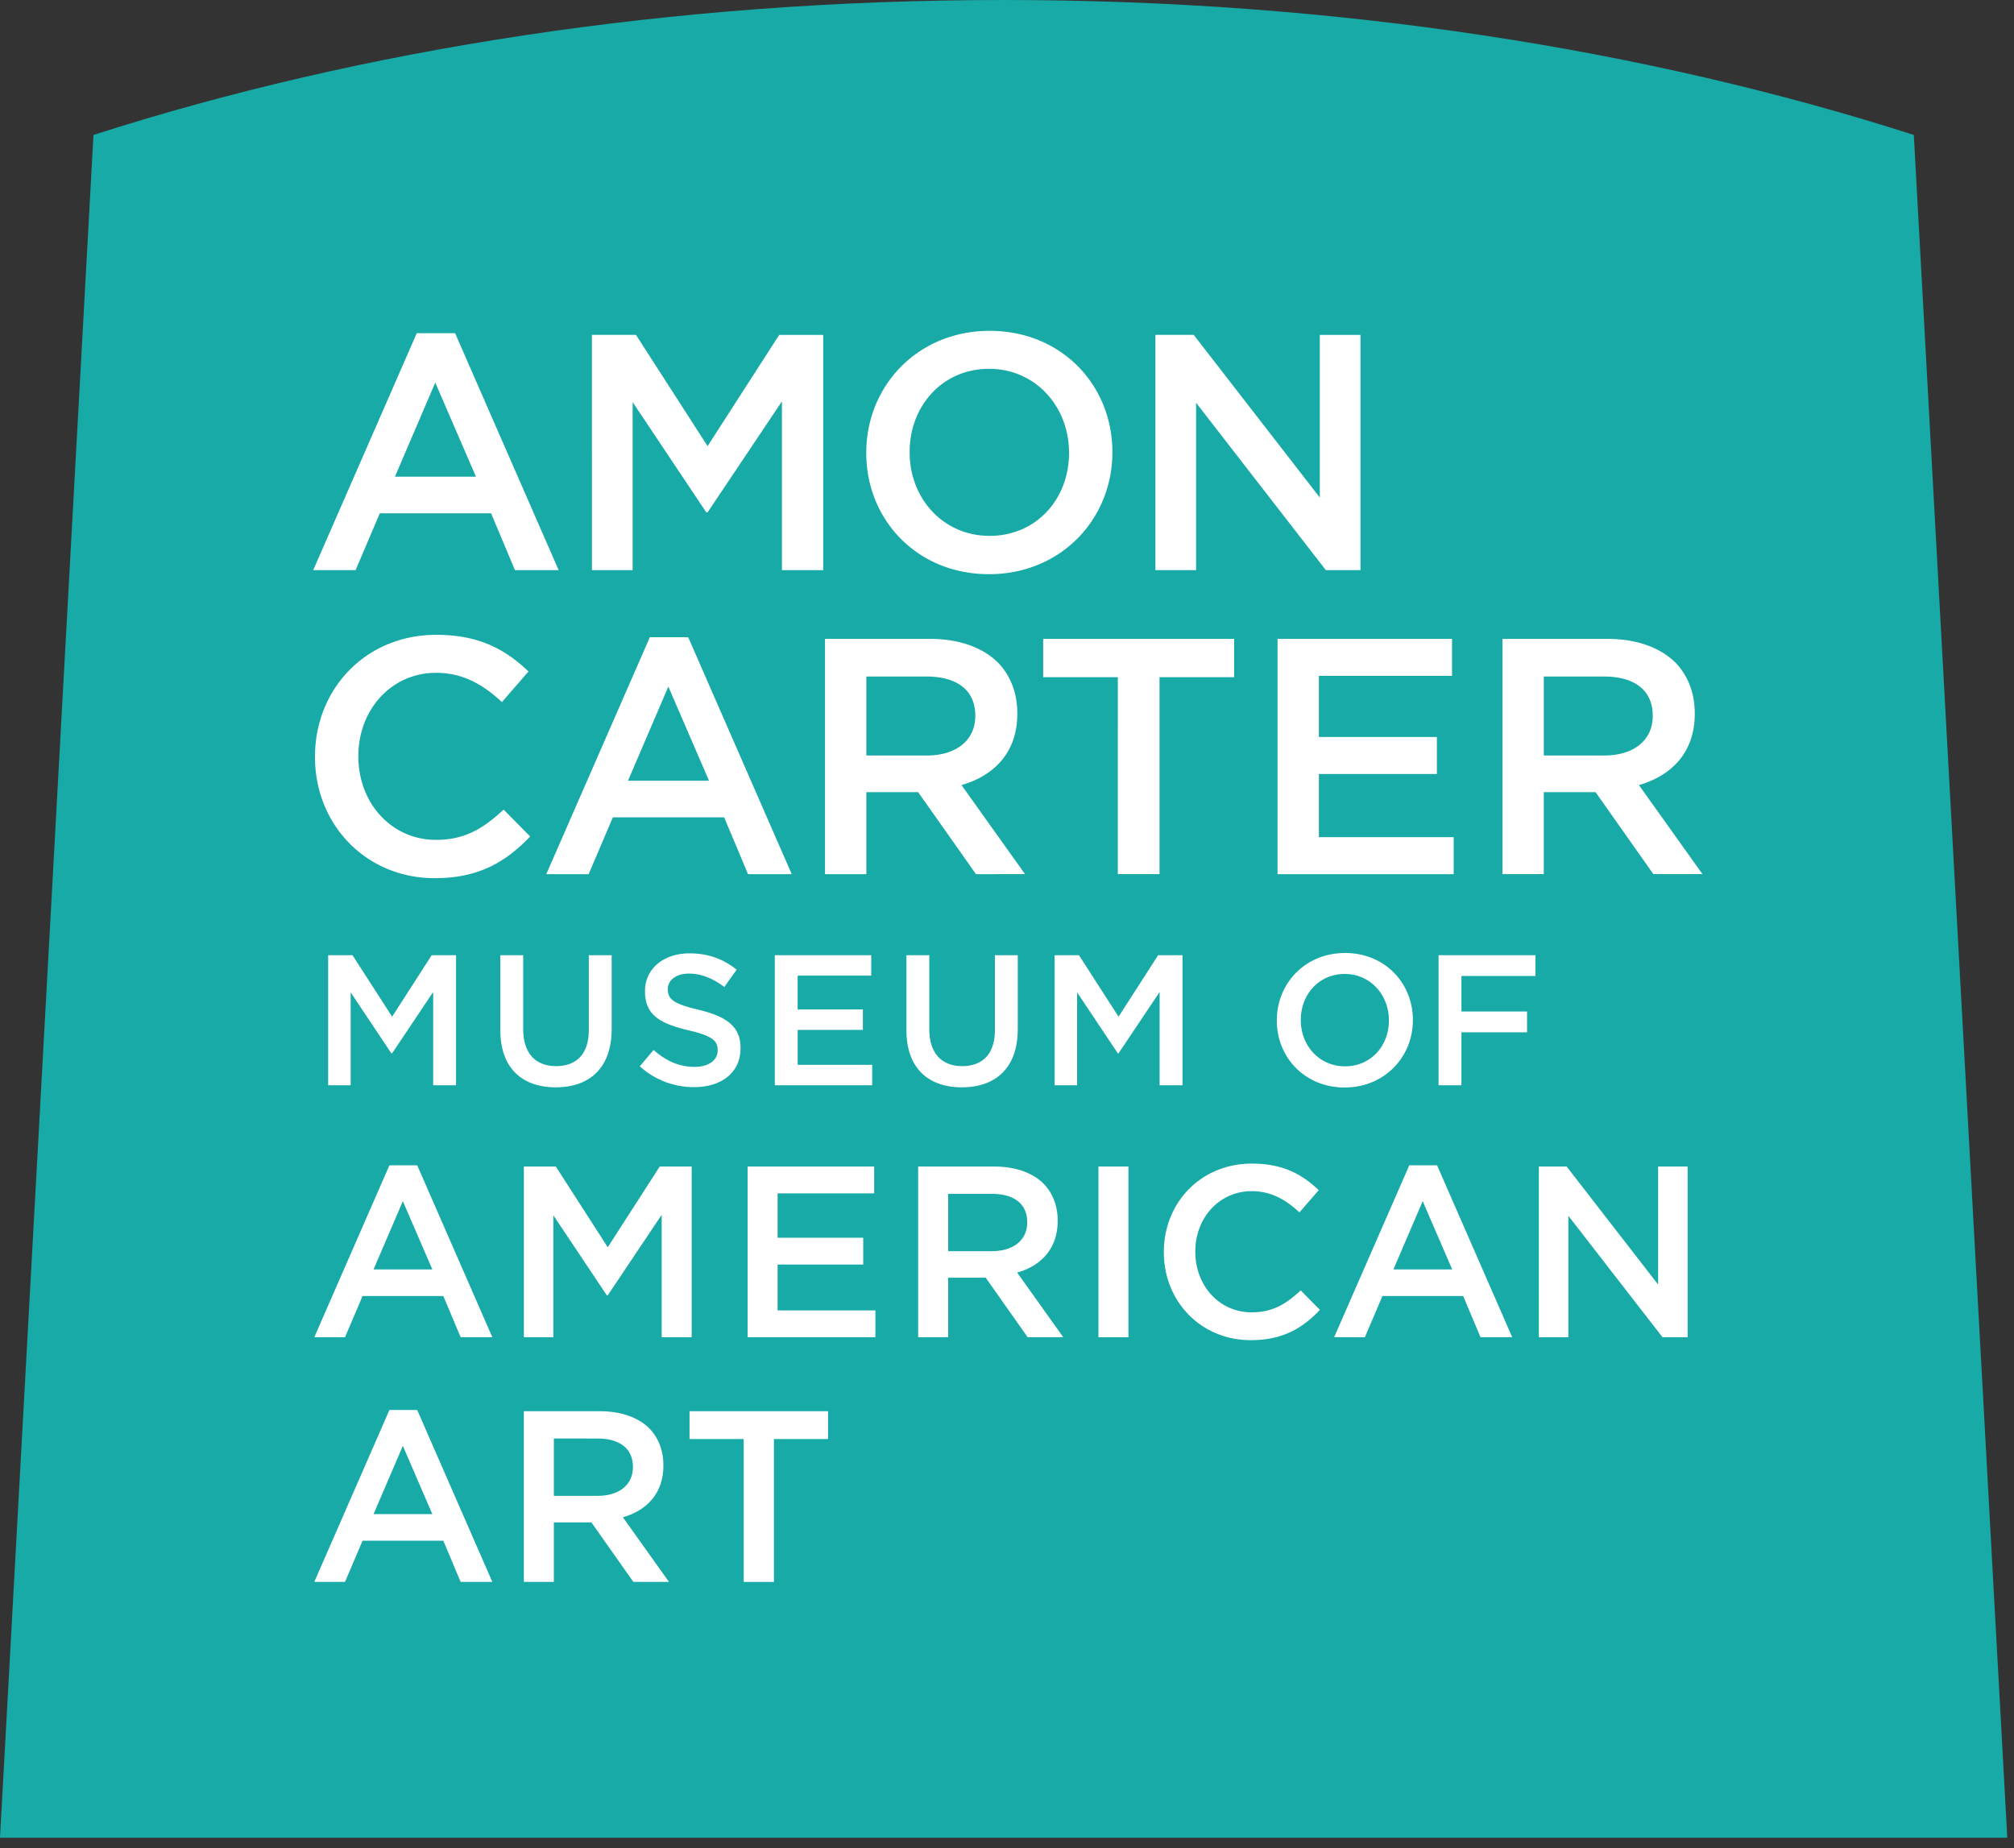 <svg viewBox="0 0 170 156" xmlns="http://www.w3.org/2000/svg">
  <rect x="0" y="0" width="170" height="156" fill="#333333" stroke="none"/>
  <title id="ac-logo-inner-title-up">Amon Carter Museum of American Art</title>
  <g>
    <path fill="#18aaa7" d="M169.434 155.126l-7.89-143.735C138.994 4.153 112.744 0 84.718 0 56.69 0 30.44 4.153 7.89 11.39L0 155.127h169.434z"></path>
    <path fill="#ffffff" d="M26.589 63.914v-.057c0-5.644 4.228-10.27 10.244-10.27 3.66 0 5.875 1.278 7.777 3.093l-2.243 2.583c-1.589-1.476-3.292-2.469-5.562-2.469-3.774 0-6.556 3.12-6.556 7.007v.056c0 3.887 2.753 7.037 6.556 7.037 2.44 0 4.001-.965 5.704-2.554l2.243 2.27c-2.072 2.156-4.343 3.518-8.06 3.518-5.79 0-10.103-4.511-10.103-10.214zm28.265-10.128h3.235l8.74 20.001H63.14l-2.014-4.795h-9.394l-2.043 4.795h-3.576l8.74-20zm4.994 12.115l-3.434-7.944-3.405 7.944h6.84zm9.79-11.973h8.855c2.497 0 4.456.738 5.732 1.987 1.05 1.077 1.646 2.552 1.646 4.283v.057c0 3.262-1.958 5.22-4.711 6.014l5.363 7.518H82.38l-4.88-6.922h-4.371v6.922h-3.49V53.928zm8.6 9.844c2.497 0 4.085-1.305 4.085-3.319v-.057c0-2.126-1.531-3.29-4.115-3.29h-5.08v6.666h5.11zm16.117-6.61h-6.3v-3.234h16.12v3.234h-6.3v16.625h-3.52V57.162zm13.48-3.234h14.729v3.121h-11.238v5.163h9.96v3.121h-9.96v5.334h11.38v3.12h-14.87V53.928zm18.985 0h8.854c2.497 0 4.455.738 5.732 1.987 1.05 1.077 1.647 2.552 1.647 4.283v.057c0 3.262-1.958 5.22-4.712 6.014l5.364 7.518h-4.144l-4.881-6.922h-4.37v6.922h-3.49V53.928zm8.599 9.844c2.497 0 4.086-1.305 4.086-3.319v-.057c0-2.126-1.533-3.29-4.116-3.29h-5.078v6.666h5.108zM35.18 28.125h3.235l8.741 20.001h-3.689l-2.015-4.795h-9.394l-2.042 4.795h-3.577l8.741-20.001zm4.995 12.114l-3.434-7.944-3.405 7.944h6.839zm9.79-11.972h3.717l6.045 9.391 6.046-9.39h3.716v19.858H66V33.884l-6.272 9.362h-.113l-6.215-9.305v14.185h-3.434V28.267zm23.157 9.987v-.057c0-5.589 4.313-10.27 10.415-10.27 6.101 0 10.358 4.624 10.358 10.214v.056c0 5.588-4.314 10.27-10.415 10.27-6.101 0-10.358-4.624-10.358-10.213zm17.113 0v-.057c0-3.858-2.811-7.064-6.755-7.064s-6.697 3.15-6.697 7.008v.056c0 3.858 2.809 7.036 6.754 7.036 3.945 0 6.698-3.121 6.698-6.98zm7.291-9.987h3.235l10.643 13.731v-13.73h3.433v19.858h-2.923L100.96 33.997v14.129h-3.434V28.267zM27.7 80.63h2.056l3.342 5.192 3.341-5.192h2.056v10.98h-1.931v-7.874l-3.466 5.175h-.064L29.6 83.766v7.842H27.7V80.63zm14.533 6.322v-6.322h1.93v6.243c0 2.04 1.051 3.12 2.777 3.12 1.71 0 2.761-1.019 2.761-3.041v-6.322h1.93v6.226c0 3.279-1.852 4.926-4.723 4.926-2.855 0-4.675-1.647-4.675-4.83zm11.772 3.058l1.161-1.38c1.051.909 2.118 1.426 3.467 1.426 1.193 0 1.945-.564 1.945-1.38v-.031c0-.784-.438-1.208-2.478-1.678-2.338-.566-3.656-1.255-3.656-3.28v-.03c0-1.882 1.569-3.183 3.75-3.183 1.6 0 2.871.485 3.985 1.38l-1.036 1.458c-.989-.737-1.976-1.13-2.98-1.13-1.13 0-1.79.582-1.79 1.303v.032c0 .846.503 1.223 2.62 1.725 2.324.564 3.515 1.395 3.515 3.215v.031c0 2.055-1.616 3.278-3.922 3.278a6.764 6.764 0 0 1-4.58-1.756zm11.394-9.38h8.143v1.725h-6.213v2.855h5.506v1.726H67.33v2.948h6.291v1.725H65.4V80.63zm11.112 6.322v-6.322h1.93v6.243c0 2.04 1.052 3.12 2.778 3.12 1.71 0 2.76-1.019 2.76-3.041v-6.322h1.93v6.226c0 3.279-1.852 4.926-4.723 4.926-2.855 0-4.675-1.647-4.675-4.83zm12.508-6.322h2.056l3.342 5.192 3.341-5.192h2.056v10.98h-1.931v-7.874l-3.466 5.175h-.064l-3.435-5.144v7.842H89.02V80.63zm18.756 5.522v-.033c0-3.09 2.385-5.676 5.758-5.676 3.374 0 5.727 2.555 5.727 5.645v.031c0 3.09-2.386 5.678-5.759 5.678s-5.726-2.556-5.726-5.645zm9.46 0v-.033c0-2.132-1.553-3.905-3.734-3.905-2.18 0-3.701 1.742-3.701 3.874v.031c0 2.134 1.553 3.891 3.733 3.891s3.702-1.725 3.702-3.858zm4.194-5.522h8.174v1.756h-6.244v2.997h5.538v1.757h-5.538v4.47h-1.93v-10.98zM32.87 98.366h2.347l6.341 14.51h-2.675l-1.462-3.478h-6.816l-1.482 3.479h-2.594l6.341-14.51zm3.624 8.789l-2.49-5.764-2.472 5.764h4.962zm7.725-8.686h2.697l4.385 6.812 4.386-6.812h2.697v14.408h-2.532v-10.332l-4.55 6.792h-.083l-4.509-6.752v10.292h-2.49V98.47zm18.886 0h10.685v2.264h-8.153v3.745h7.227v2.264h-7.227v3.87h8.256v2.265H63.104V98.47zm14.396 0h6.423c1.812 0 3.233.535 4.16 1.44.761.783 1.194 1.853 1.194 3.109v.04c0 2.367-1.42 3.788-3.418 4.364l3.89 5.455h-3.005l-3.541-5.023h-3.17v5.023H77.5V98.47zm6.238 7.142c1.812 0 2.966-.947 2.966-2.409v-.041c0-1.544-1.113-2.387-2.986-2.387h-3.686v4.837h3.706zm8.98 7.267v-14.41h2.533v14.41h-2.533zm5.52-7.164v-.042c0-4.096 3.068-7.451 7.433-7.451 2.656 0 4.262.927 5.64 2.243l-1.626 1.874c-1.153-1.07-2.387-1.79-4.035-1.79-2.738 0-4.756 2.264-4.756 5.083v.041c0 2.82 1.997 5.104 4.756 5.104 1.771 0 2.903-.699 4.139-1.852l1.626 1.647c-1.503 1.564-3.15 2.553-5.847 2.553-4.2 0-7.33-3.274-7.33-7.41zm20.717-7.348h2.347l6.342 14.51h-2.677l-1.462-3.478h-6.815l-1.483 3.479h-2.594l6.342-14.51zm3.624 8.789l-2.492-5.764-2.47 5.764h4.962zm7.313-8.686h2.347l7.721 9.96v-9.96h2.491v14.408h-2.12l-7.948-10.251v10.251h-2.49V98.47zm-97.023 20.55h2.347l6.341 14.512h-2.675l-1.462-3.479h-6.816l-1.482 3.479h-2.594l6.341-14.512zm3.624 8.79l-2.49-5.764-2.472 5.764h4.962zm7.725-8.686h6.423c1.813 0 3.233.535 4.16 1.44.761.783 1.194 1.853 1.194 3.109v.04c0 2.367-1.42 3.787-3.418 4.364l3.891 5.455h-3.006l-3.54-5.023H46.75v5.023h-2.533v-14.408zm6.239 7.142c1.811 0 2.965-.947 2.965-2.409v-.041c0-1.543-1.112-2.388-2.986-2.388H46.75v4.838h3.706zm12.316-4.797h-4.57v-2.346h11.694v2.346h-4.571v12.063h-2.553v-12.063z"></path>
  </g>
</svg>
